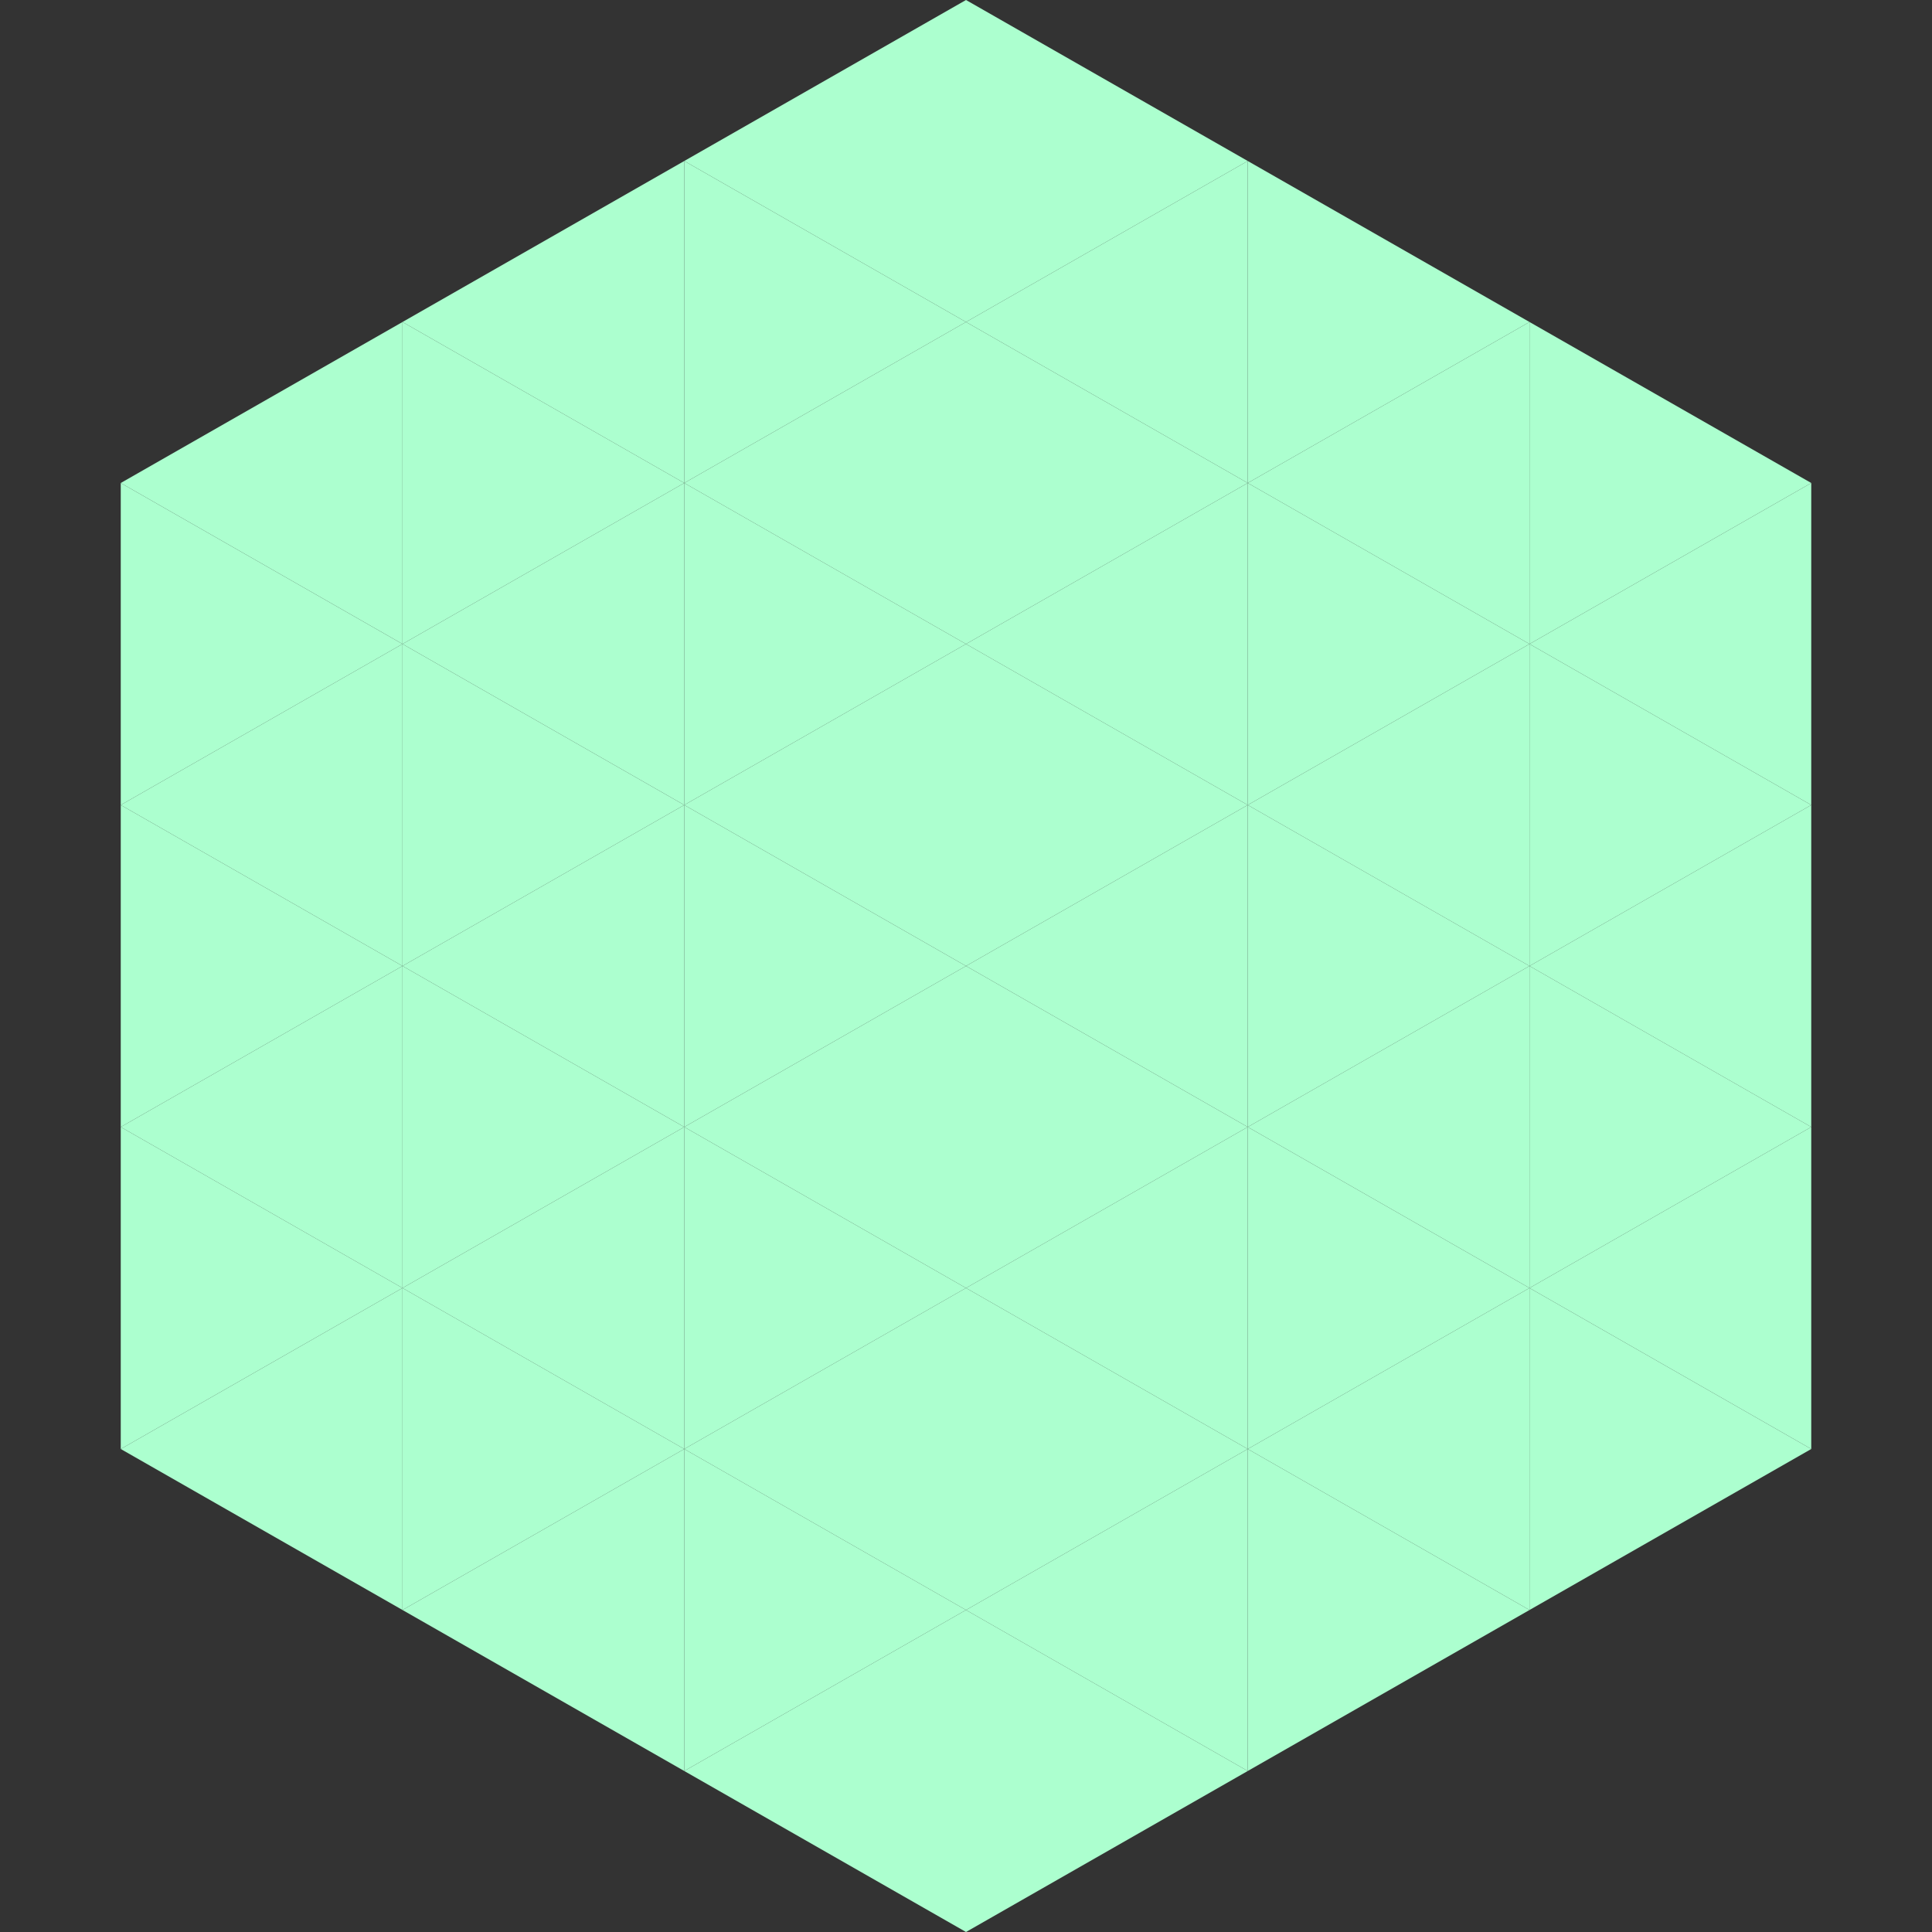 <?xml version="1.0"?>
<!-- Generated by SVGo -->
<svg width="240" height="240"
     xmlns="http://www.w3.org/2000/svg"
     xmlns:xlink="http://www.w3.org/1999/xlink">
<rect width="100%" height="100%" fill="#333333" stroke="none"/>
<polygon points="50,40 15,60 50,80" style="fill:rgb(172,255,207)" />
<polygon points="190,40 225,60 190,80" style="fill:rgb(172,255,207)" />
<polygon points="15,60 50,80 15,100" style="fill:rgb(172,255,207)" />
<polygon points="225,60 190,80 225,100" style="fill:rgb(172,255,207)" />
<polygon points="50,80 15,100 50,120" style="fill:rgb(172,255,207)" />
<polygon points="190,80 225,100 190,120" style="fill:rgb(172,255,207)" />
<polygon points="15,100 50,120 15,140" style="fill:rgb(172,255,207)" />
<polygon points="225,100 190,120 225,140" style="fill:rgb(172,255,207)" />
<polygon points="50,120 15,140 50,160" style="fill:rgb(172,255,207)" />
<polygon points="190,120 225,140 190,160" style="fill:rgb(172,255,207)" />
<polygon points="15,140 50,160 15,180" style="fill:rgb(172,255,207)" />
<polygon points="225,140 190,160 225,180" style="fill:rgb(172,255,207)" />
<polygon points="50,160 15,180 50,200" style="fill:rgb(172,255,207)" />
<polygon points="190,160 225,180 190,200" style="fill:rgb(172,255,207)" />
<polygon points="15,180 50,200 15,220" style="fill:rgb(255,255,255); fill-opacity:0" />
<polygon points="225,180 190,200 225,220" style="fill:rgb(255,255,255); fill-opacity:0" />
<polygon points="50,0 85,20 50,40" style="fill:rgb(255,255,255); fill-opacity:0" />
<polygon points="190,0 155,20 190,40" style="fill:rgb(255,255,255); fill-opacity:0" />
<polygon points="85,20 50,40 85,60" style="fill:rgb(172,255,207)" />
<polygon points="155,20 190,40 155,60" style="fill:rgb(172,255,207)" />
<polygon points="50,40 85,60 50,80" style="fill:rgb(172,255,207)" />
<polygon points="190,40 155,60 190,80" style="fill:rgb(172,255,207)" />
<polygon points="85,60 50,80 85,100" style="fill:rgb(172,255,207)" />
<polygon points="155,60 190,80 155,100" style="fill:rgb(172,255,207)" />
<polygon points="50,80 85,100 50,120" style="fill:rgb(172,255,207)" />
<polygon points="190,80 155,100 190,120" style="fill:rgb(172,255,207)" />
<polygon points="85,100 50,120 85,140" style="fill:rgb(172,255,207)" />
<polygon points="155,100 190,120 155,140" style="fill:rgb(172,255,207)" />
<polygon points="50,120 85,140 50,160" style="fill:rgb(172,255,207)" />
<polygon points="190,120 155,140 190,160" style="fill:rgb(172,255,207)" />
<polygon points="85,140 50,160 85,180" style="fill:rgb(172,255,207)" />
<polygon points="155,140 190,160 155,180" style="fill:rgb(172,255,207)" />
<polygon points="50,160 85,180 50,200" style="fill:rgb(172,255,207)" />
<polygon points="190,160 155,180 190,200" style="fill:rgb(172,255,207)" />
<polygon points="85,180 50,200 85,220" style="fill:rgb(172,255,207)" />
<polygon points="155,180 190,200 155,220" style="fill:rgb(172,255,207)" />
<polygon points="120,0 85,20 120,40" style="fill:rgb(172,255,207)" />
<polygon points="120,0 155,20 120,40" style="fill:rgb(172,255,207)" />
<polygon points="85,20 120,40 85,60" style="fill:rgb(172,255,207)" />
<polygon points="155,20 120,40 155,60" style="fill:rgb(172,255,207)" />
<polygon points="120,40 85,60 120,80" style="fill:rgb(172,255,207)" />
<polygon points="120,40 155,60 120,80" style="fill:rgb(172,255,207)" />
<polygon points="85,60 120,80 85,100" style="fill:rgb(172,255,207)" />
<polygon points="155,60 120,80 155,100" style="fill:rgb(172,255,207)" />
<polygon points="120,80 85,100 120,120" style="fill:rgb(172,255,207)" />
<polygon points="120,80 155,100 120,120" style="fill:rgb(172,255,207)" />
<polygon points="85,100 120,120 85,140" style="fill:rgb(172,255,207)" />
<polygon points="155,100 120,120 155,140" style="fill:rgb(172,255,207)" />
<polygon points="120,120 85,140 120,160" style="fill:rgb(172,255,207)" />
<polygon points="120,120 155,140 120,160" style="fill:rgb(172,255,207)" />
<polygon points="85,140 120,160 85,180" style="fill:rgb(172,255,207)" />
<polygon points="155,140 120,160 155,180" style="fill:rgb(172,255,207)" />
<polygon points="120,160 85,180 120,200" style="fill:rgb(172,255,207)" />
<polygon points="120,160 155,180 120,200" style="fill:rgb(172,255,207)" />
<polygon points="85,180 120,200 85,220" style="fill:rgb(172,255,207)" />
<polygon points="155,180 120,200 155,220" style="fill:rgb(172,255,207)" />
<polygon points="120,200 85,220 120,240" style="fill:rgb(172,255,207)" />
<polygon points="120,200 155,220 120,240" style="fill:rgb(172,255,207)" />
<polygon points="85,220 120,240 85,260" style="fill:rgb(255,255,255); fill-opacity:0" />
<polygon points="155,220 120,240 155,260" style="fill:rgb(255,255,255); fill-opacity:0" />
</svg>
